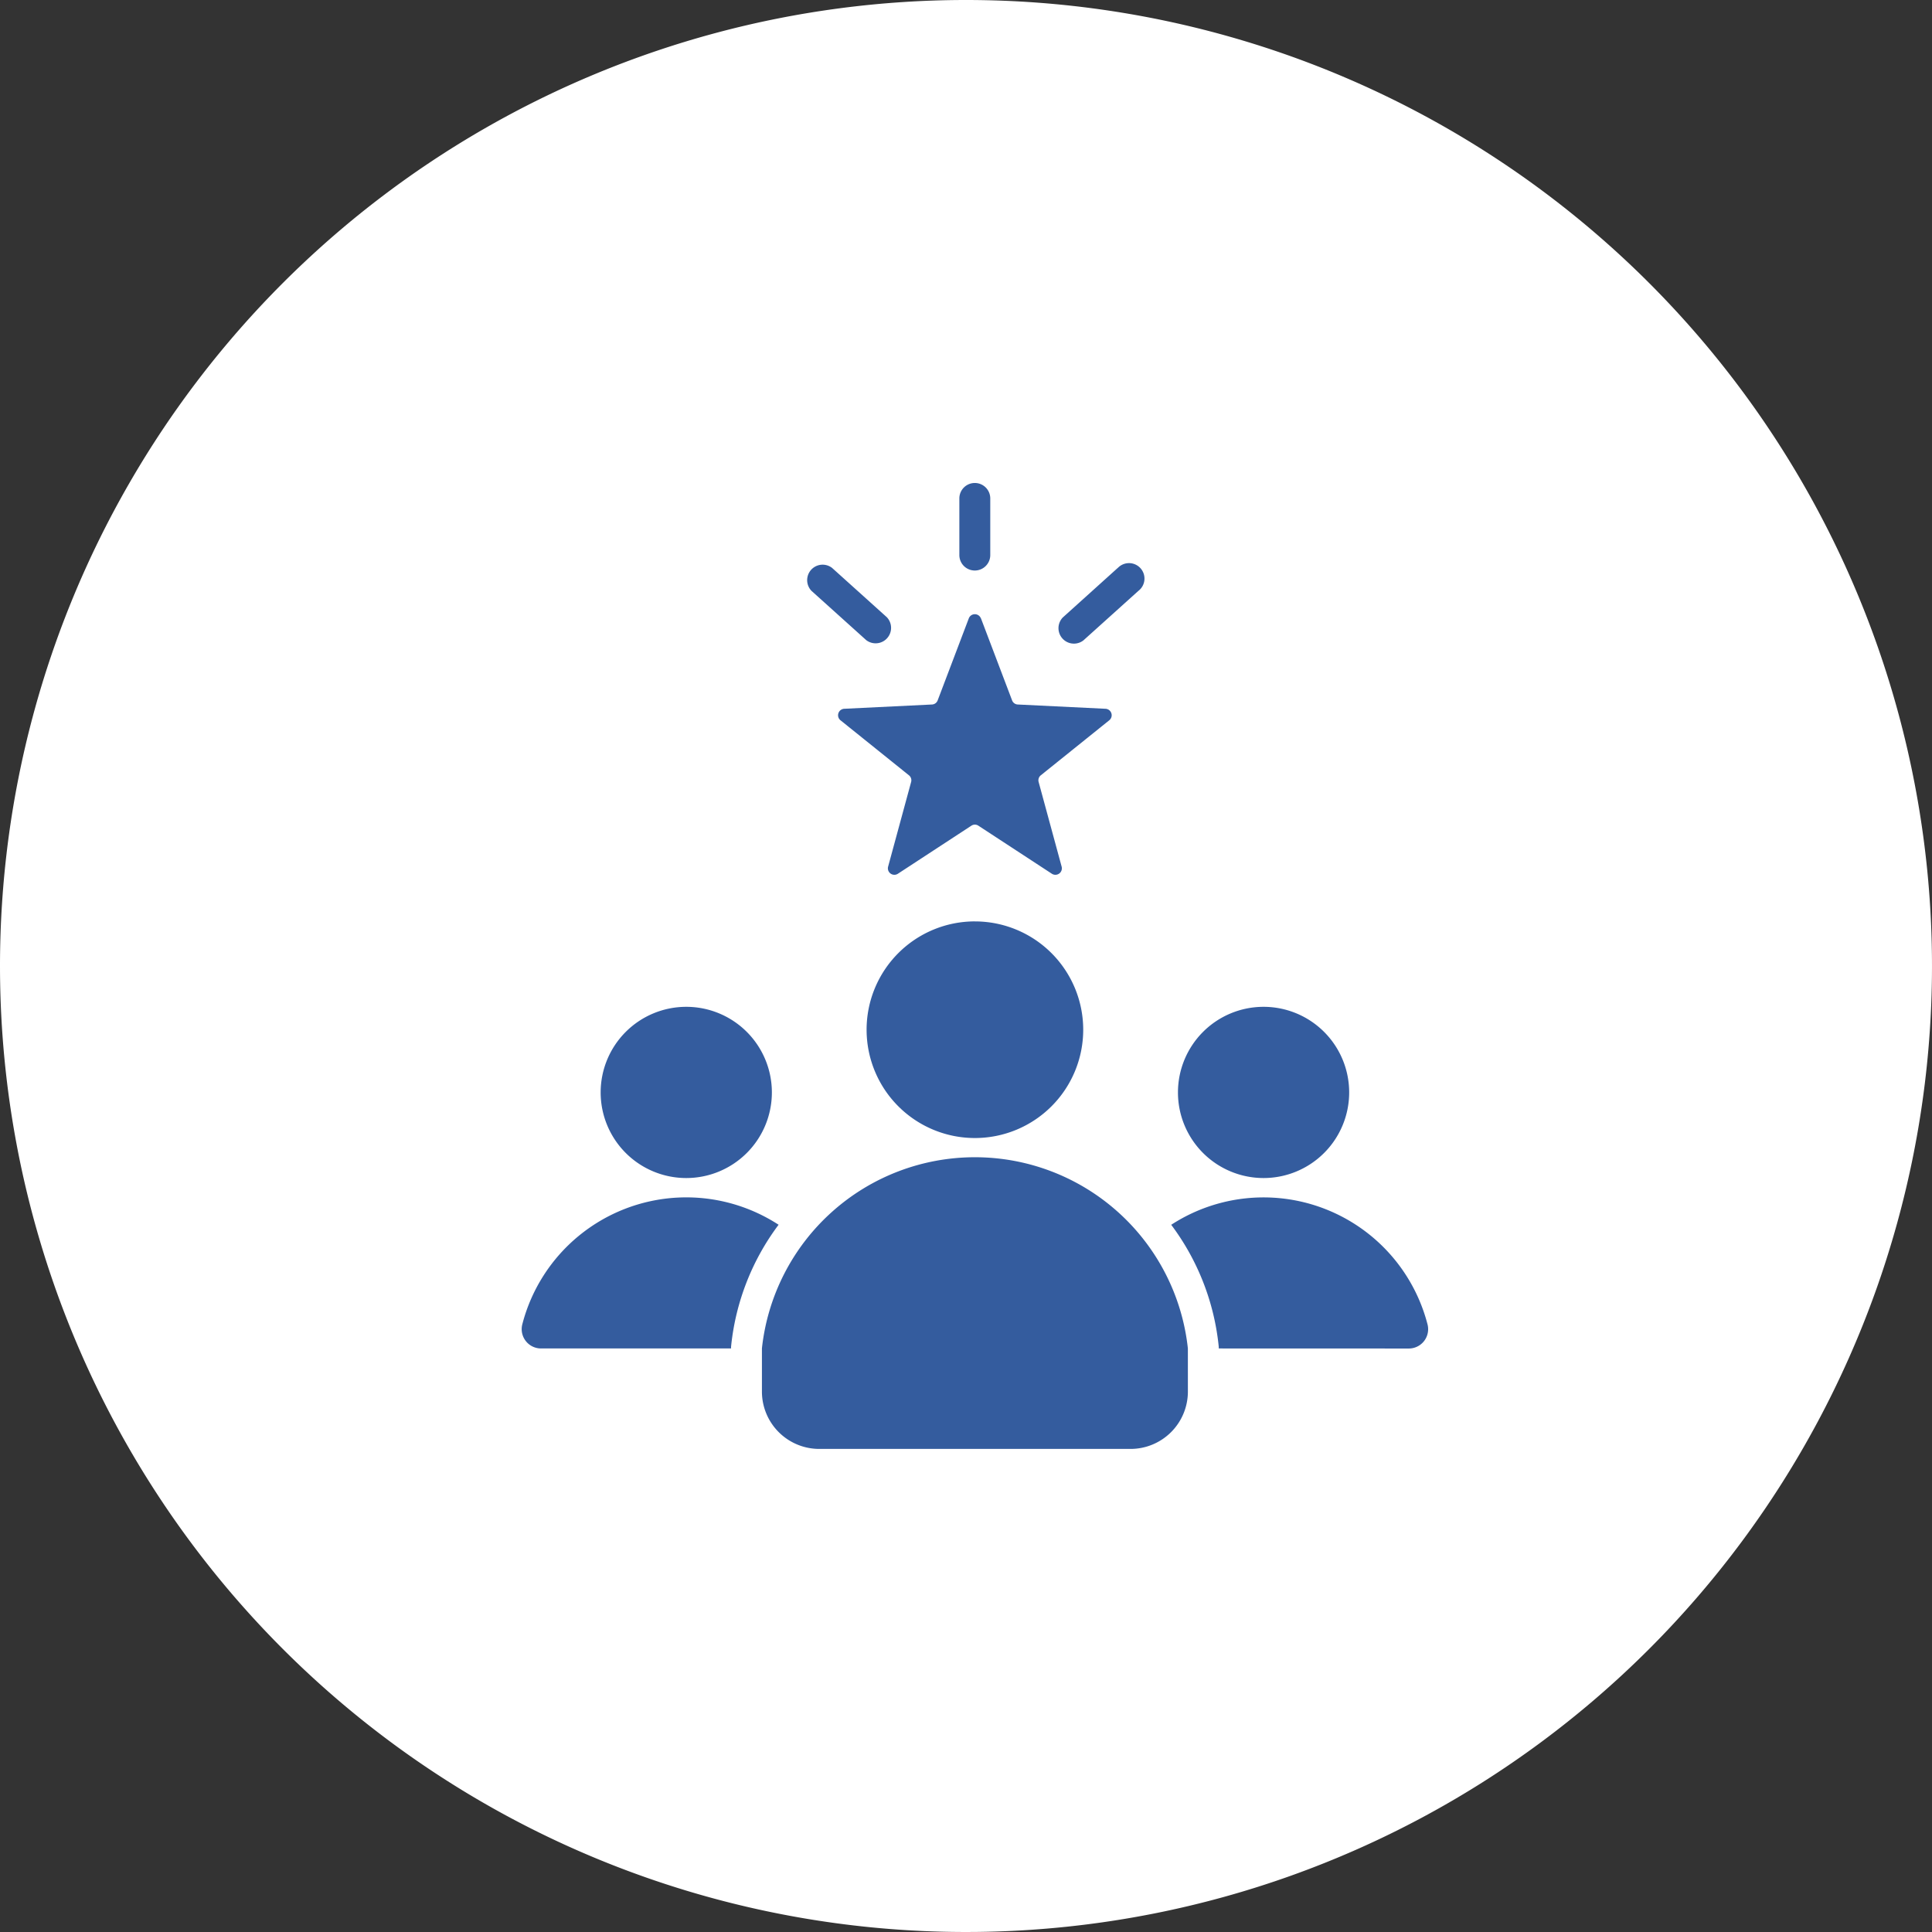 <svg xmlns="http://www.w3.org/2000/svg" width="100" height="100"><rect width="100%" height="100%" fill="#333333" stroke="none"/><path d="M50 0A50 50 0 1 1 0 50 50 50 0 0 1 50 0Z" fill="#fff"/><path d="m50.775 32.008 1.61 4.241a.329.329 0 0 0 .3.216l4.531.221a.335.335 0 0 1 .194.6l-3.536 2.842a.329.329 0 0 0-.114.349l1.19 4.378a.335.335 0 0 1-.507.369l-3.8-2.485a.329.329 0 0 0-.367 0l-3.8 2.485a.335.335 0 0 1-.507-.369l1.19-4.378a.329.329 0 0 0-.114-.349l-3.536-2.842a.335.335 0 0 1 .194-.6l4.531-.221a.329.329 0 0 0 .3-.216l1.61-4.241a.335.335 0 0 1 .627 0Zm-.314 15.684a5.606 5.606 0 1 1-5.606 5.606 5.606 5.606 0 0 1 5.606-5.607Zm11.023 22.1a11.088 11.088 0 0 0-22.047 0v2.241a2.969 2.969 0 0 0 2.963 2.963h16.122a2.969 2.969 0 0 0 2.963-2.963Zm3.918-17.679a4.431 4.431 0 1 1-4.431 4.431 4.431 4.431 0 0 1 4.431-4.431Zm-2.319 17.683v-.083l-.009-.085a12.605 12.605 0 0 0-2.452-6.233 8.766 8.766 0 0 1 13.267 5.156 1 1 0 0 1-.967 1.248Zm-35.082 0a1 1 0 0 1-.967-1.248A8.766 8.766 0 0 1 40.3 63.393a12.605 12.605 0 0 0-2.452 6.233l-.009.085v.085Zm7.52-17.683a4.431 4.431 0 1 1-4.431 4.431 4.431 4.431 0 0 1 4.431-4.431ZM42 30.58l2.834 2.552a.8.8 0 0 0 1.067-1.186l-2.834-2.552A.8.8 0 0 0 42 30.58Zm15.856-1.186-2.848 2.568a.8.8 0 0 0 1.067 1.186l2.851-2.567a.8.8 0 1 0-1.067-1.186Zm-6.6-.664a.8.8 0 0 1-1.6 0v-2.931a.8.8 0 0 1 1.6 0Z" fill="#345c9e" fill-rule="evenodd"/></svg>